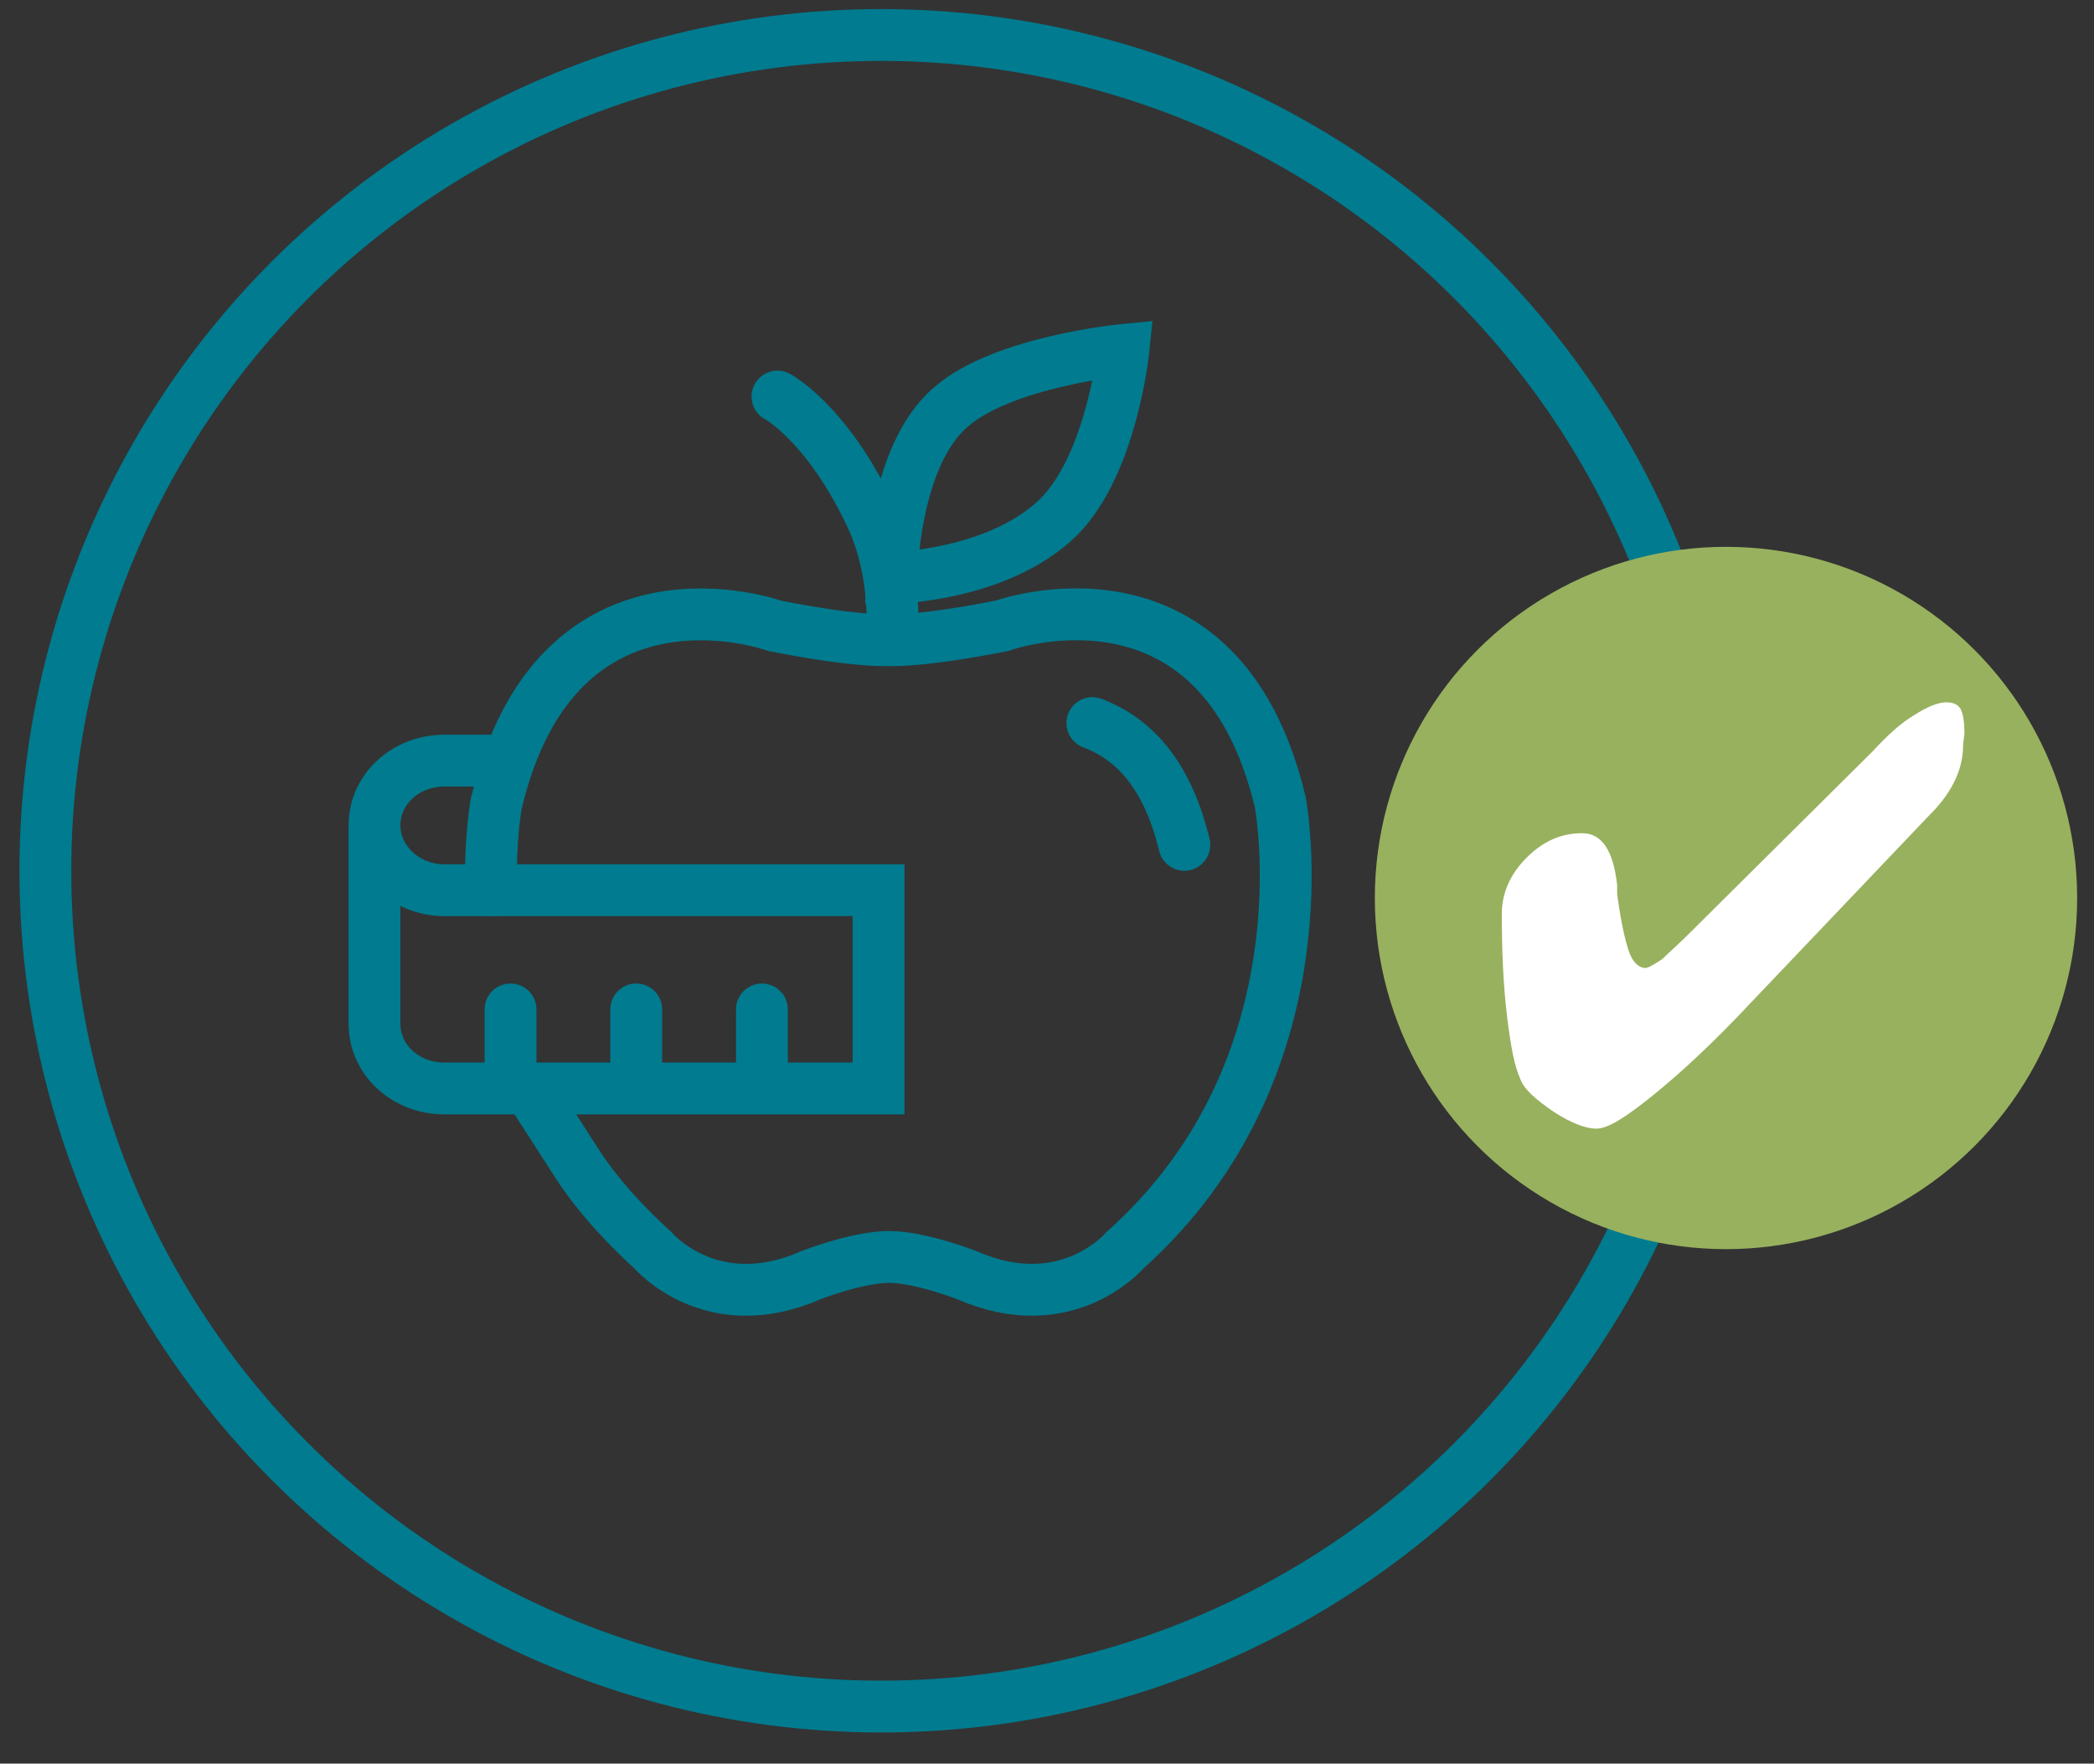 <?xml version="1.0" encoding="utf-8"?>
<!-- Generator: Adobe Illustrator 24.1.2, SVG Export Plug-In . SVG Version: 6.00 Build 0)  -->
<!DOCTYPE svg PUBLIC "-//W3C//DTD SVG 1.1//EN" "http://www.w3.org/Graphics/SVG/1.1/DTD/svg11.dtd">
<svg version="1.1" id="Ebene_1" xmlns:x="http://ns.adobe.com/Extensibility/1.0/" xmlns:i="http://ns.adobe.com/AdobeIllustrator/10.0/" xmlns:graph="http://ns.adobe.com/Graphs/1.0/"
	 xmlns="http://www.w3.org/2000/svg" xmlns:xlink="http://www.w3.org/1999/xlink" x="0px" y="0px" viewBox="0 0 161.6 136.1"
	 style="enable-background:new 0 0 161.6 136.1;" xml:space="preserve">
<rect x="0" y="0" width="161.6" height="136.1" fill="#333333" stroke="none"/>
<style type="text/css">
	.st0{fill:none;stroke:#007B8F;stroke-width:4;stroke-linecap:round;stroke-miterlimit:10;}
	.st1{fill:#98B15E;}
	.st2{fill:#FFFFFF;}
</style>
<g>
	<circle class="st0" cx="68" cy="67.2" r="64.5"/>
</g>
<g>
	<path class="st0" d="M81.7,39.9c-4.7,4.6-12.9,4.7-12.9,4.7s0.1-9.4,4.6-13.2c4-3.5,13.3-4.4,13.3-4.4S85.8,35.8,81.7,39.9z"/>
	<path class="st0" d="M84.3,55.8c2.9,1.1,5.7,3.6,7.1,9.4"/>
	<path class="st0" d="M37.9,68.7c-0.1-4.1,0.4-6.7,0.4-6.7C43,42.2,59.8,48.3,59.8,48.3c6.1,1.2,8.4,1.1,8.4,1.1h0.7
		c0,0,2.3,0.1,8.4-1.1c0,0,16.8-6.1,21.5,13.6c0,0,3.9,20.4-12,34.6c0,0-4.5,5.3-12.2,1.9c0,0-3.6-1.4-6-1.4l0,0c-2.4,0-6,1.4-6,1.4
		c-7.7,3.4-12.2-1.9-12.2-1.9c-2.3-2.1-4.3-4.3-5.8-6.6c-1.8-2.8-3.8-5.9-3.8-5.9"/>
	<path class="st0" d="M38.9,58.7h-4.6c-3,0-5.4,2.2-5.4,5c0,2.7,2.4,5,5.4,5h33.5V84H34.3c-3,0-5.4-2.2-5.4-5V63.7"/>
	<line class="st0" x1="39.4" y1="83.7" x2="39.4" y2="77.9"/>
	<line class="st0" x1="49.1" y1="83.7" x2="49.1" y2="77.9"/>
	<line class="st0" x1="58.8" y1="83.7" x2="58.8" y2="77.9"/>
	<path class="st0" d="M60,30.6c0,0,3.8,2,7.2,9.2c2.2,4.7,1.6,9.6,1.6,9.6"/>
</g>
<g>
	<circle class="st1" cx="133.2" cy="69.3" r="27.1"/>
	<path class="st2" d="M151.6,56.6c0-0.9-0.1-1.5-0.3-1.9c-0.2-0.3-0.5-0.5-1.1-0.5c-0.6,0-1.4,0.3-2.5,1c-1,0.6-2,1.5-3.2,2.8
		L130.4,72c-0.9,0.9-1.6,1.5-2.1,2c-0.6,0.4-1.1,0.7-1.3,0.7c-0.5,0-1-0.4-1.3-1.3c-0.3-0.9-0.6-2.2-0.9-4.4c0-0.1,0-0.3,0-0.7
		c-0.3-2.7-1.2-4-2.7-4c-1.6,0-3,0.6-4.3,1.9c-1.3,1.3-1.9,2.8-1.9,4.3c0,2.8,0.1,5.4,0.4,7.9c0.3,2.5,0.6,3.9,1,4.8
		c0.3,0.9,1.3,1.7,2.6,2.6c1.4,0.9,2.5,1.3,3.3,1.3c0.9,0,2.3-0.9,4.4-2.6c2.1-1.7,4.6-4,7.5-7.1l13.9-14.6l0.2-0.2
		c1.6-1.7,2.3-3.4,2.3-5.1L151.6,56.6L151.6,56.6z"/>
</g>
</svg>
